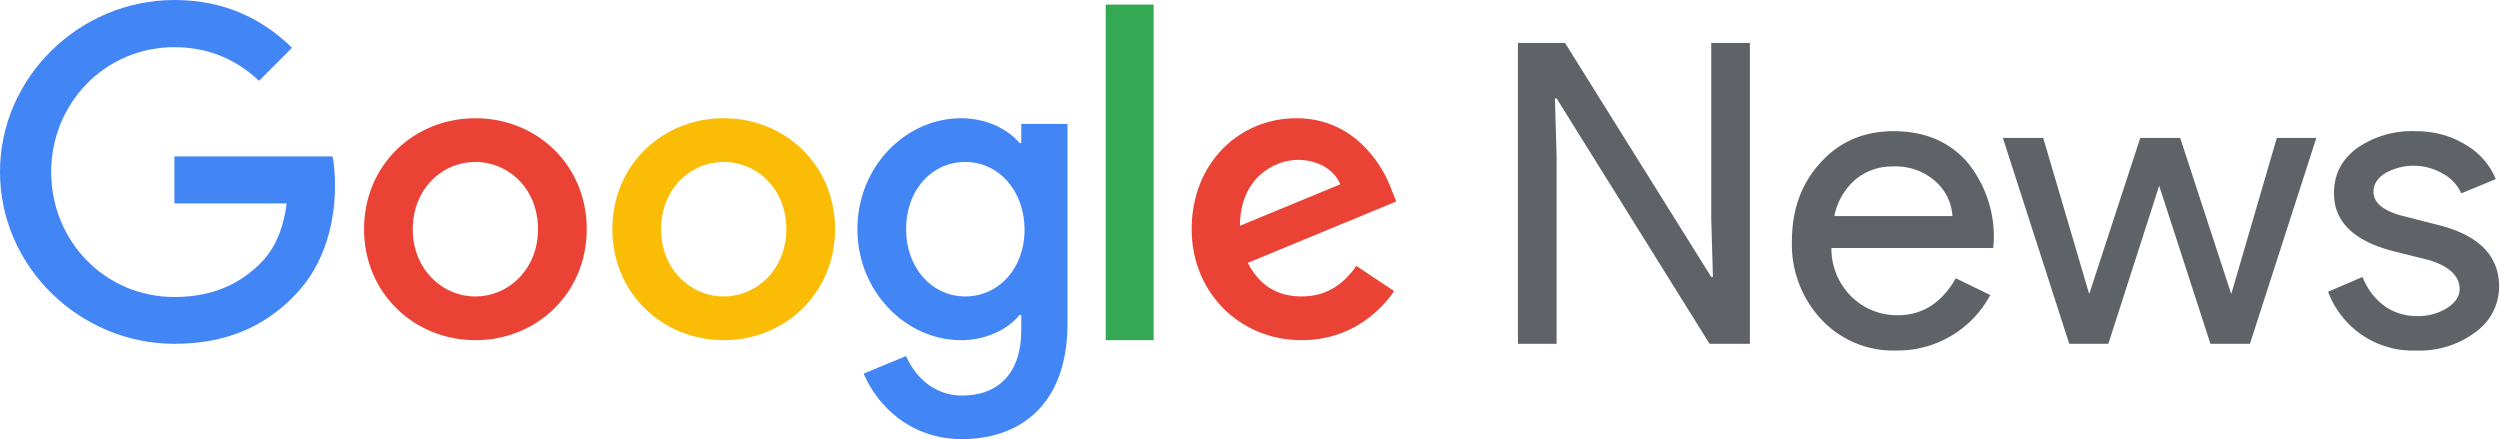 <?xml version="1.0" encoding="UTF-8" standalone="no"?>
<svg
   xmlns:dc="http://purl.org/dc/elements/1.1/"
   xmlns:cc="http://creativecommons.org/ns#"
   xmlns:rdf="http://www.w3.org/1999/02/22-rdf-syntax-ns#"
   xmlns:svg="http://www.w3.org/2000/svg"
   xmlns="http://www.w3.org/2000/svg"
   xmlns:xlink="http://www.w3.org/1999/xlink"
   xmlns:sodipodi="http://sodipodi.sourceforge.net/DTD/sodipodi-0.dtd"
   xmlns:inkscape="http://www.inkscape.org/namespaces/inkscape"
   viewBox="0 0 65.445 11.495"
   version="1.1"
   id="svg20">
  <clipPath
     id="a">
    <path
       transform="matrix(0.24,0,0,0.24,-43.74,-44.66)"
       d="M 150,150 H 2400 V 3304.167 H 150 Z"
       fill-rule="evenodd"
       id="path1" />
  </clipPath>
  <clipPath
     id="b">
    <path
       transform="matrix(0.24,0,0,0.24,-43.74,-44.66)"
       d="M 150,150 H 2400 V 3304.167 H 150 Z"
       fill-rule="evenodd"
       id="path4" />
  </clipPath>
  <clipPath
     id="c">
    <path
       transform="matrix(0.24,0,0,0.24,-43.74,-44.66)"
       d="m 191.667,195.833 h 154.166 v 50 H 191.667 Z"
       fill-rule="evenodd"
       id="path6" />
  </clipPath>
  <g
     clip-path="url(#c)"
     id="g12"
     transform="translate(-2.315,-2.34)">
    <path
       d="m 6.88,6.435 v 1.23 H 9.82 C 9.73,8.355 9.5,8.86 9.15,9.215 c -0.43,0.43 -1.1,0.9 -2.27,0.9 -1.81,0 -3.225,-1.46 -3.225,-3.27 0,-1.81 1.415,-3.27 3.225,-3.27 0.975,0 1.69,0.385 2.215,0.88 L 9.96,3.59 C 9.23,2.88 8.25,2.34 6.88,2.34 c -2.48,0 -4.565,2.02 -4.565,4.5 0,2.48 2.085,4.5 4.565,4.5 1.34,0 2.35,-0.44 3.14,-1.26 0.81,-0.81 1.065,-1.955 1.065,-2.875 0,-0.285 -0.02,-0.55 -0.065,-0.77 z"
       fill="#4285f4"
       id="path7" />
    <path
       d="m 14.76,5.435 c -1.605,0 -2.915,1.22 -2.915,2.905 0,1.67 1.31,2.905 2.915,2.905 1.605,0 2.915,-1.23 2.915,-2.905 0,-1.685 -1.31,-2.905 -2.915,-2.905 z m 0,4.665 c -0.88,0 -1.64,-0.725 -1.64,-1.76 0,-1.045 0.76,-1.76 1.64,-1.76 0.88,0 1.64,0.715 1.64,1.76 0,1.035 -0.76,1.76 -1.64,1.76 z"
       fill="#ea4335"
       id="path8" />
    <path
       d="m 29.05,6.085 h -0.045 c -0.285,-0.34 -0.835,-0.65 -1.53,-0.65 -1.45,0 -2.715,1.265 -2.715,2.905 0,1.63 1.265,2.905 2.715,2.905 0.695,0 1.245,-0.31 1.53,-0.66 h 0.045 v 0.405 c 0,1.11 -0.595,1.705 -1.55,1.705 -0.78,0 -1.265,-0.56 -1.465,-1.035 l -1.11,0.46 c 0.32,0.77 1.165,1.715 2.575,1.715 1.495,0 2.76,-0.88 2.76,-3.025 V 5.585 H 29.05 Z M 27.585,10.1 c -0.88,0 -1.55,-0.75 -1.55,-1.76 0,-1.025 0.67,-1.76 1.55,-1.76 0.87,0 1.55,0.75 1.55,1.77 0.005,1.015 -0.68,1.75 -1.55,1.75 z"
       fill="#4285f4"
       id="path9" />
    <path
       d="m 21.26,5.435 c -1.605,0 -2.915,1.22 -2.915,2.905 0,1.67 1.31,2.905 2.915,2.905 1.605,0 2.915,-1.23 2.915,-2.905 0,-1.685 -1.31,-2.905 -2.915,-2.905 z m 0,4.665 c -0.88,0 -1.64,-0.725 -1.64,-1.76 0,-1.045 0.76,-1.76 1.64,-1.76 0.88,0 1.64,0.715 1.64,1.76 0,1.035 -0.76,1.76 -1.64,1.76 z"
       fill="#fbbc05"
       id="path10" />
    <path
       d="m 31.26,2.46 h 1.255 v 8.785 H 31.26 Z"
       fill="#34a853"
       id="path11" />
    <path
       d="m 36.39,10.1 c -0.65,0 -1.11,-0.295 -1.41,-0.88 l 3.885,-1.605 -0.13,-0.33 c -0.24,-0.65 -0.98,-1.85 -2.485,-1.85 -1.495,0 -2.74,1.175 -2.74,2.905 0,1.63 1.23,2.905 2.88,2.905 1.33,0 2.1,-0.815 2.42,-1.285 L 37.82,9.3 c -0.33,0.48 -0.78,0.8 -1.43,0.8 z M 36.3,6.525 c 0.515,0 0.955,0.265 1.1,0.64 L 34.775,8.25 c 0,-1.22 0.865,-1.725 1.525,-1.725 z"
       fill="#ea4335"
       id="path12" />
  </g>
  <clipPath
     id="d">
    <path
       transform="matrix(0.24,0,0,0.24,-43.74,-44.66)"
       d="m 345.833,170.833 h 118.75 v 97.917 h -118.75 z"
       fill-rule="evenodd"
       id="path13" />
  </clipPath>
  <g
     clip-path="url(#d)"
     id="g20"
     transform="translate(-2.315,-2.34)">
    <symbol
       id="e">
      <path
         d="M 0.092,0 H 0 V 0.716 H 0.112 L 0.46,0.159 H 0.464 L 0.46,0.297 V 0.716 H 0.552 V 0 H 0.456 L 0.092,0.584 H 0.088 L 0.092,0.446 Z"
         id="path14" />
    </symbol>
    <symbol
       id="f">
      <path
         d="M 0.248,0 A 0.234,0.234 0 0 0 0.07,0.074 0.261,0.261 0 0 0 0,0.261 c 0,0.075 0.023,0.137 0.068,0.186 0.045,0.05 0.103,0.075 0.174,0.075 0.073,0 0.13,-0.024 0.173,-0.071 A 0.279,0.279 0 0 0 0.48,0.254 L 0.479,0.244 H 0.094 A 0.16,0.16 0 0 1 0.142,0.128 0.154,0.154 0 0 1 0.252,0.084 c 0.059,0 0.105,0.03 0.138,0.088 L 0.472,0.132 A 0.25,0.25 0 0 0 0.248,0 M 0.101,0.32 H 0.382 A 0.12,0.12 0 0 1 0.34,0.404 0.142,0.142 0 0 1 0.24,0.438 0.135,0.135 0 0 1 0.15,0.406 0.154,0.154 0 0 1 0.101,0.32 Z"
         id="path15" />
    </symbol>
    <symbol
       id="g">
      <path
         d="M 0.746,0.49 0.588,0 H 0.494 L 0.372,0.376 0.251,0 H 0.158 L 0,0.49 H 0.096 L 0.205,0.12 H 0.206 L 0.327,0.49 H 0.422 L 0.543,0.12 h 0.001 l 0.108,0.37 z"
         id="path16" />
    </symbol>
    <symbol
       id="h">
      <path
         d="M 0.407,0.152 A 0.133,0.133 0 0 0 0.351,0.044 0.221,0.221 0 0 0 0.21,0 0.215,0.215 0 0 0 0,0.14 L 0.082,0.175 A 0.157,0.157 0 0 1 0.134,0.106 0.132,0.132 0 0 1 0.21,0.082 0.13,0.13 0 0 1 0.283,0.101 c 0.02,0.013 0.03,0.028 0.03,0.045 0,0.031 -0.024,0.054 -0.072,0.069 L 0.157,0.236 C 0.062,0.26 0.014,0.306 0.014,0.374 c 0,0.045 0.018,0.08 0.054,0.107 a 0.228,0.228 0 0 0 0.14,0.041 c 0.043,0 0.082,-0.01 0.117,-0.031 A 0.168,0.168 0 0 0 0.399,0.408 L 0.317,0.374 a 0.1,0.1 0 0 1 -0.046,0.048 0.137,0.137 0 0 1 -0.135,0 C 0.117,0.41 0.108,0.395 0.108,0.378 0.108,0.35 0.134,0.33 0.187,0.318 L 0.261,0.299 C 0.358,0.275 0.407,0.226 0.407,0.152 Z"
         id="path17" />
    </symbol>
    <use
       xlink:href="#e"
       transform="matrix(11,0,0,-11,42.052,11.34)"
       fill="#5f6368"
       id="use17"
       x="0"
       y="0"
       width="100%"
       height="100%" />
    <use
       xlink:href="#f"
       transform="matrix(11,0,0,-11,49.224,11.516)"
       fill="#5f6368"
       id="use18"
       x="0"
       y="0"
       width="100%"
       height="100%" />
    <use
       xlink:href="#g"
       transform="matrix(11,0,0,-11,54.746,11.34)"
       fill="#5f6368"
       id="use19"
       x="0"
       y="0"
       width="100%"
       height="100%" />
    <use
       xlink:href="#h"
       transform="matrix(11,0,0,-11,63.26,11.516)"
       fill="#5f6368"
       id="use20"
       x="0"
       y="0"
       width="100%"
       height="100%" />
  </g>
</svg>
